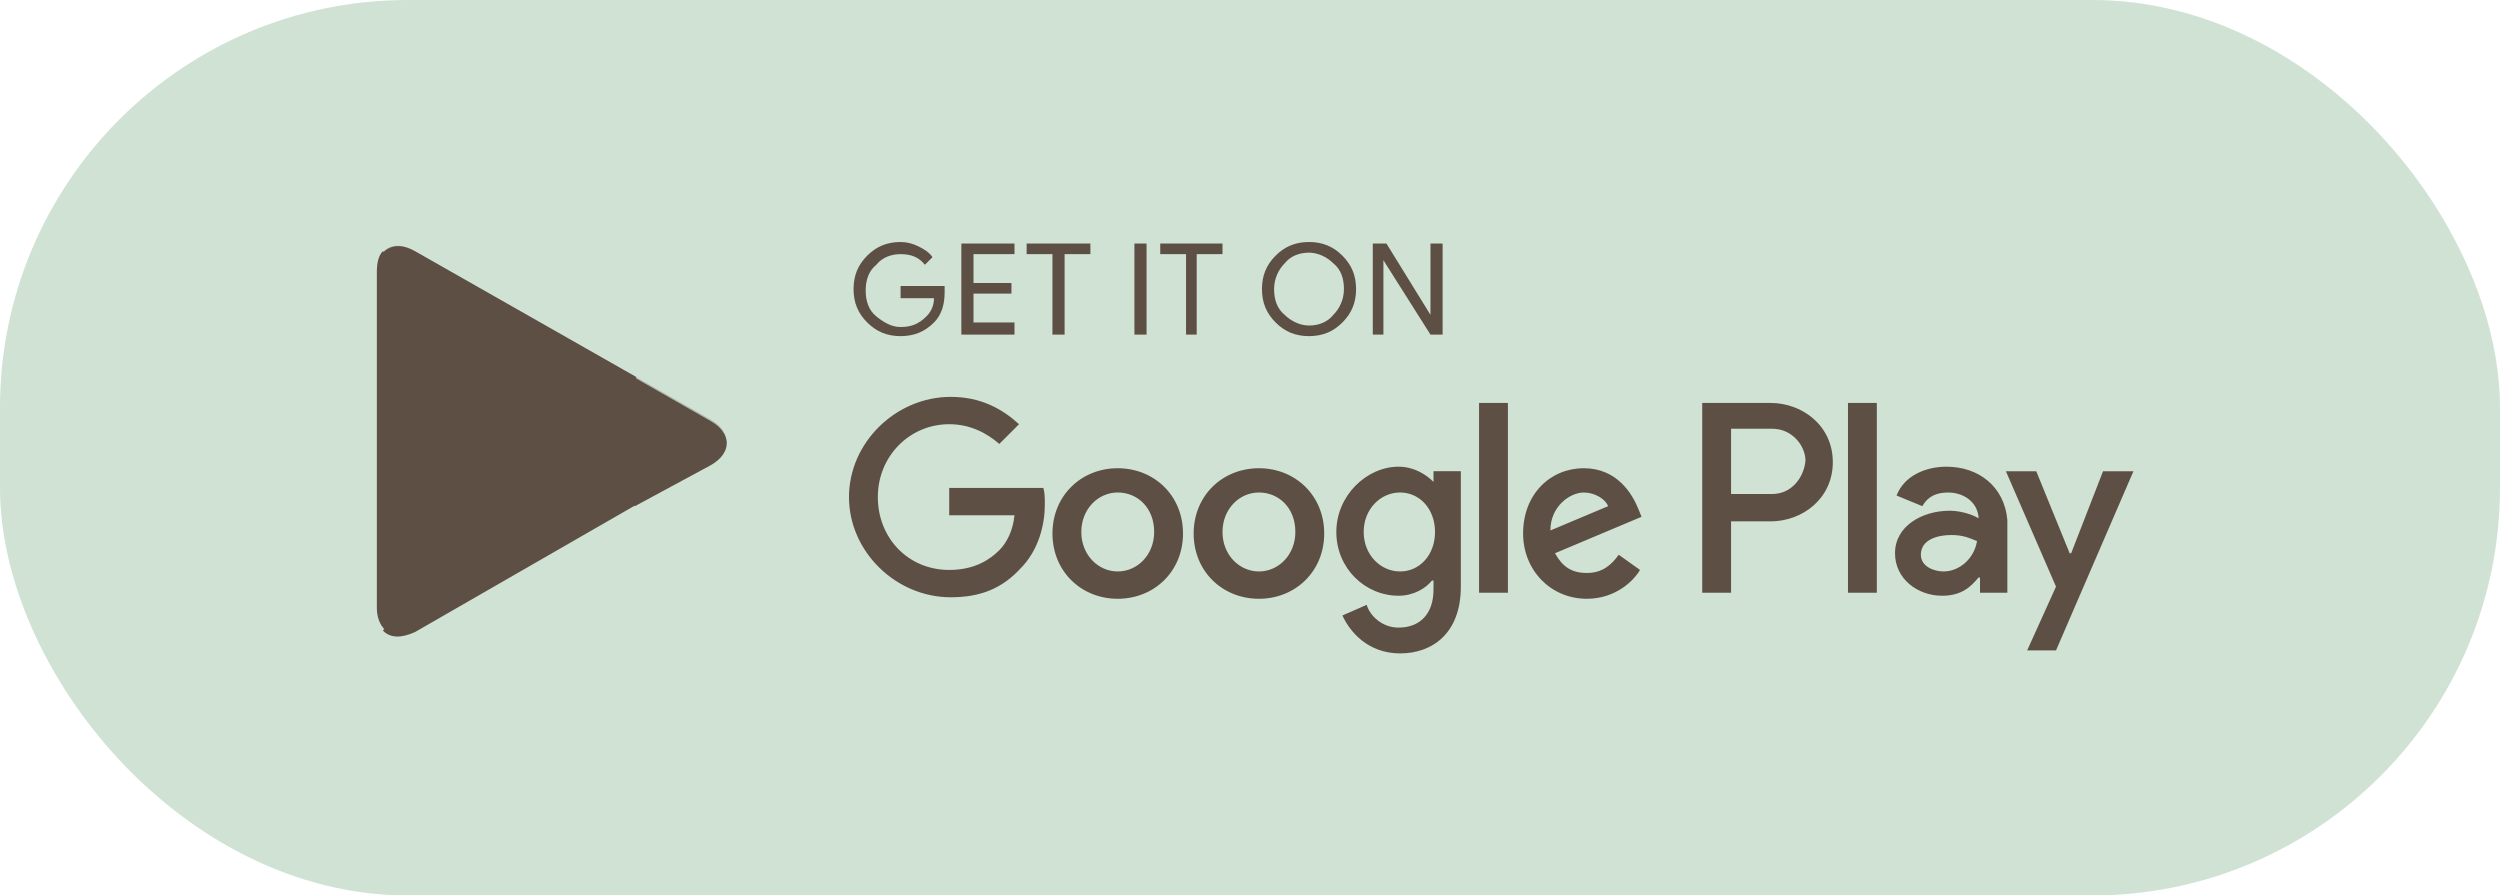 <?xml version="1.0" encoding="UTF-8"?> <svg xmlns="http://www.w3.org/2000/svg" id="Layer_2" viewBox="0 0 975.81 349.51"><defs><style> .cls-1 { fill: #cfe2d4; } .cls-2, .cls-3, .cls-4, .cls-5 { fill: #5e4f45; } .cls-3 { opacity: .12; } .cls-3, .cls-4, .cls-5 { isolation: isolate; } .cls-4 { opacity: .2; } .cls-5 { opacity: .25; } </style></defs><g id="Layer_1-2" data-name="Layer_1"><rect class="cls-1" x="0" y="0" width="975.81" height="349.51" rx="159.16" ry="159.16"></rect><g><path class="cls-2" d="M368.72,114.02c0,4.74-1.19,8.89-4.15,11.85-3.56,3.56-7.7,5.33-13.04,5.33s-9.48-1.78-13.04-5.33c-3.56-3.56-5.33-7.7-5.33-13.04s1.78-9.48,5.33-13.04c3.56-3.56,7.7-5.33,13.04-5.33,2.37,0,4.74.59,7.11,1.78,2.37,1.19,4.15,2.37,5.33,4.15l-2.96,2.96c-2.37-2.96-5.33-4.15-9.48-4.15-3.56,0-7.11,1.19-9.48,4.15-2.96,2.37-4.15,5.93-4.15,10.07s1.19,7.7,4.15,10.07,5.93,4.15,9.48,4.15c4.15,0,7.11-1.19,10.07-4.15,1.78-1.78,2.96-4.15,2.96-7.11h-13.04v-4.74h17.19v2.37h0ZM395.98,99.2h-16v11.26h14.81v4.15h-14.81v11.26h16v4.74h-20.74v-35.56h20.74v4.15ZM415.53,130.61h-4.74v-31.41h-10.07v-4.15h24.89v4.15h-10.07v31.41ZM442.79,130.61v-35.56h4.74v35.56h-4.74ZM467.68,130.61h-4.74v-31.41h-10.07v-4.15h24.3v4.15h-10.07v31.41h.59ZM523.98,125.87c-3.56,3.56-7.7,5.33-13.04,5.33s-9.48-1.78-13.04-5.33c-3.56-3.56-5.33-7.7-5.33-13.04s1.78-9.48,5.33-13.04c3.56-3.56,7.7-5.33,13.04-5.33s9.48,1.78,13.04,5.33c3.56,3.56,5.33,7.7,5.33,13.04s-1.78,9.48-5.33,13.04ZM501.46,122.91c2.37,2.37,5.93,4.15,9.48,4.15s7.11-1.19,9.48-4.15c2.37-2.37,4.15-5.93,4.15-10.07s-1.19-7.7-4.15-10.07c-2.37-2.37-5.93-4.15-9.48-4.15s-7.11,1.19-9.48,4.15c-2.37,2.37-4.15,5.93-4.15,10.07s1.19,7.7,4.15,10.07ZM535.83,130.61v-35.56h5.33l17.19,27.85v-27.85h4.74v35.56h-4.74l-18.37-29.04v29.04h-4.15Z"></path><path class="cls-2" d="M491.39,182.76c-14.22,0-25.48,10.67-25.48,25.48s11.26,25.48,25.48,25.48,25.48-10.67,25.48-25.48-11.26-25.48-25.48-25.48ZM491.39,223.05c-7.7,0-14.22-6.52-14.22-15.41s6.52-15.41,14.22-15.41,14.22,5.93,14.22,15.41c0,8.89-6.52,15.41-14.22,15.41ZM436.28,182.76c-14.22,0-25.48,10.67-25.48,25.48s11.26,25.48,25.48,25.48,25.48-10.67,25.48-25.48-11.26-25.48-25.48-25.48ZM436.28,223.05c-7.7,0-14.22-6.52-14.22-15.41s6.52-15.41,14.22-15.41,14.22,5.93,14.22,15.41c0,8.89-6.52,15.41-14.22,15.41ZM370.5,190.46v10.67h25.48c-.59,5.93-2.96,10.67-5.93,13.63-3.56,3.56-9.48,7.7-19.56,7.7-16,0-27.85-12.44-27.85-28.44s12.44-28.44,27.85-28.44c8.3,0,14.81,3.56,19.56,7.7l7.7-7.7c-6.52-5.93-14.81-10.67-26.67-10.67-21.33,0-39.7,17.78-39.7,39.11s18.37,39.11,39.7,39.11c11.85,0,20.15-3.56,27.26-11.26,7.11-7.11,9.48-17.19,9.48-24.89,0-2.37,0-4.74-.59-6.52h-36.74ZM639.53,198.76c-2.37-5.93-8.3-16-21.33-16s-23.7,10.07-23.7,25.48c0,14.22,10.67,25.48,24.89,25.48,11.26,0,18.37-7.11,20.74-11.26l-8.3-5.93c-2.96,4.15-6.52,7.11-12.44,7.11s-9.48-2.37-12.44-7.7l33.78-14.22-1.19-2.96h0ZM605.16,207.05c0-9.48,7.7-14.81,13.04-14.81,4.15,0,8.3,2.37,9.48,5.33l-22.52,9.48h0ZM577.31,231.35h11.26v-74.07h-11.26v74.07ZM559.53,188.09c-2.96-2.96-7.7-5.93-13.63-5.93-12.44,0-24.3,11.26-24.3,25.48s11.26,24.89,24.3,24.89c5.93,0,10.67-2.96,13.04-5.93h.59v3.56c0,9.48-5.33,14.81-13.63,14.81-6.52,0-11.26-4.74-12.44-8.89l-9.48,4.15c2.96,6.52,10.07,14.81,22.52,14.81s23.7-7.7,23.7-26.07v-45.04h-10.67v4.15h0ZM546.5,223.05c-7.7,0-14.22-6.52-14.22-15.41s6.52-15.41,14.22-15.41,13.63,6.52,13.63,15.41-5.93,15.41-13.63,15.41ZM691.09,157.28h-26.67v74.07h11.26v-27.85h15.41c12.44,0,24.3-8.89,24.3-23.11s-11.85-23.11-24.3-23.11ZM691.68,192.83h-16v-25.48h16c8.3,0,13.04,7.11,13.04,12.44-.59,6.52-5.33,13.04-13.04,13.04h0ZM759.83,182.16c-8.3,0-16.59,3.56-19.56,11.26l10.07,4.15c2.37-4.15,5.93-5.33,10.07-5.33,5.93,0,11.26,3.56,11.85,9.48v.59c-1.78-1.19-6.52-2.96-11.26-2.96-10.67,0-21.33,5.93-21.33,16.59,0,10.07,8.89,16.59,18.37,16.59,7.7,0,11.26-3.56,14.22-7.11h.59v5.93h10.67v-28.44c-1.19-13.04-11.26-20.74-23.7-20.74h0ZM758.65,223.05c-3.56,0-8.89-1.78-8.89-6.52,0-5.93,6.52-7.7,11.85-7.7,4.74,0,7.11,1.19,10.07,2.37-1.19,7.11-7.11,11.85-13.04,11.85ZM820.87,183.94l-12.44,32h-.59l-13.04-32h-11.85l19.56,45.04-11.26,24.89h11.26l30.22-69.93h-11.85ZM721.31,231.35h11.26v-74.07h-11.26v74.07Z"></path><g><path class="cls-2" d="M149.46,98.02c-1.78,1.78-2.37,4.74-2.37,8.3v130.96c0,3.56,1.19,6.52,2.96,8.3l.59.59,73.48-73.48v-1.19l-74.67-73.48Z"></path><path class="cls-2" d="M247.83,197.57l-24.3-24.3v-1.78l24.3-24.3.59.59,29.04,16.59c8.3,4.74,8.3,12.44,0,17.19l-29.63,16Z"></path><path class="cls-2" d="M248.42,196.98l-24.89-24.89-74.07,74.07c2.96,2.96,7.11,2.96,12.44.59l86.52-49.78"></path><path class="cls-2" d="M248.42,147.2l-86.52-49.19c-5.33-2.96-9.48-2.37-12.44.59l74.07,73.48,24.89-24.89h0Z"></path><path class="cls-4" d="M247.83,196.39l-85.93,48.59c-4.74,2.96-8.89,2.37-11.85,0l-.59.59.59.59c2.96,2.37,7.11,2.96,11.85,0l85.93-49.78Z"></path><path class="cls-3" d="M149.46,244.98c-1.78-1.78-2.37-4.74-2.37-8.3v.59c0,3.56,1.19,6.52,2.96,8.3v-.59h-.59ZM277.46,179.79l-29.63,16.59.59.59,29.04-16.59c4.15-2.37,5.93-5.33,5.93-8.3,0,2.96-2.37,5.33-5.93,7.7Z"></path><path class="cls-5" d="M161.9,98.61l115.56,65.78c3.56,2.37,5.93,4.74,5.93,7.7,0-2.96-1.78-5.93-5.93-8.3l-115.56-65.78c-8.3-4.74-14.81-1.19-14.81,8.3v.59c0-8.89,6.52-13.04,14.81-8.3Z"></path></g></g></g></svg> 